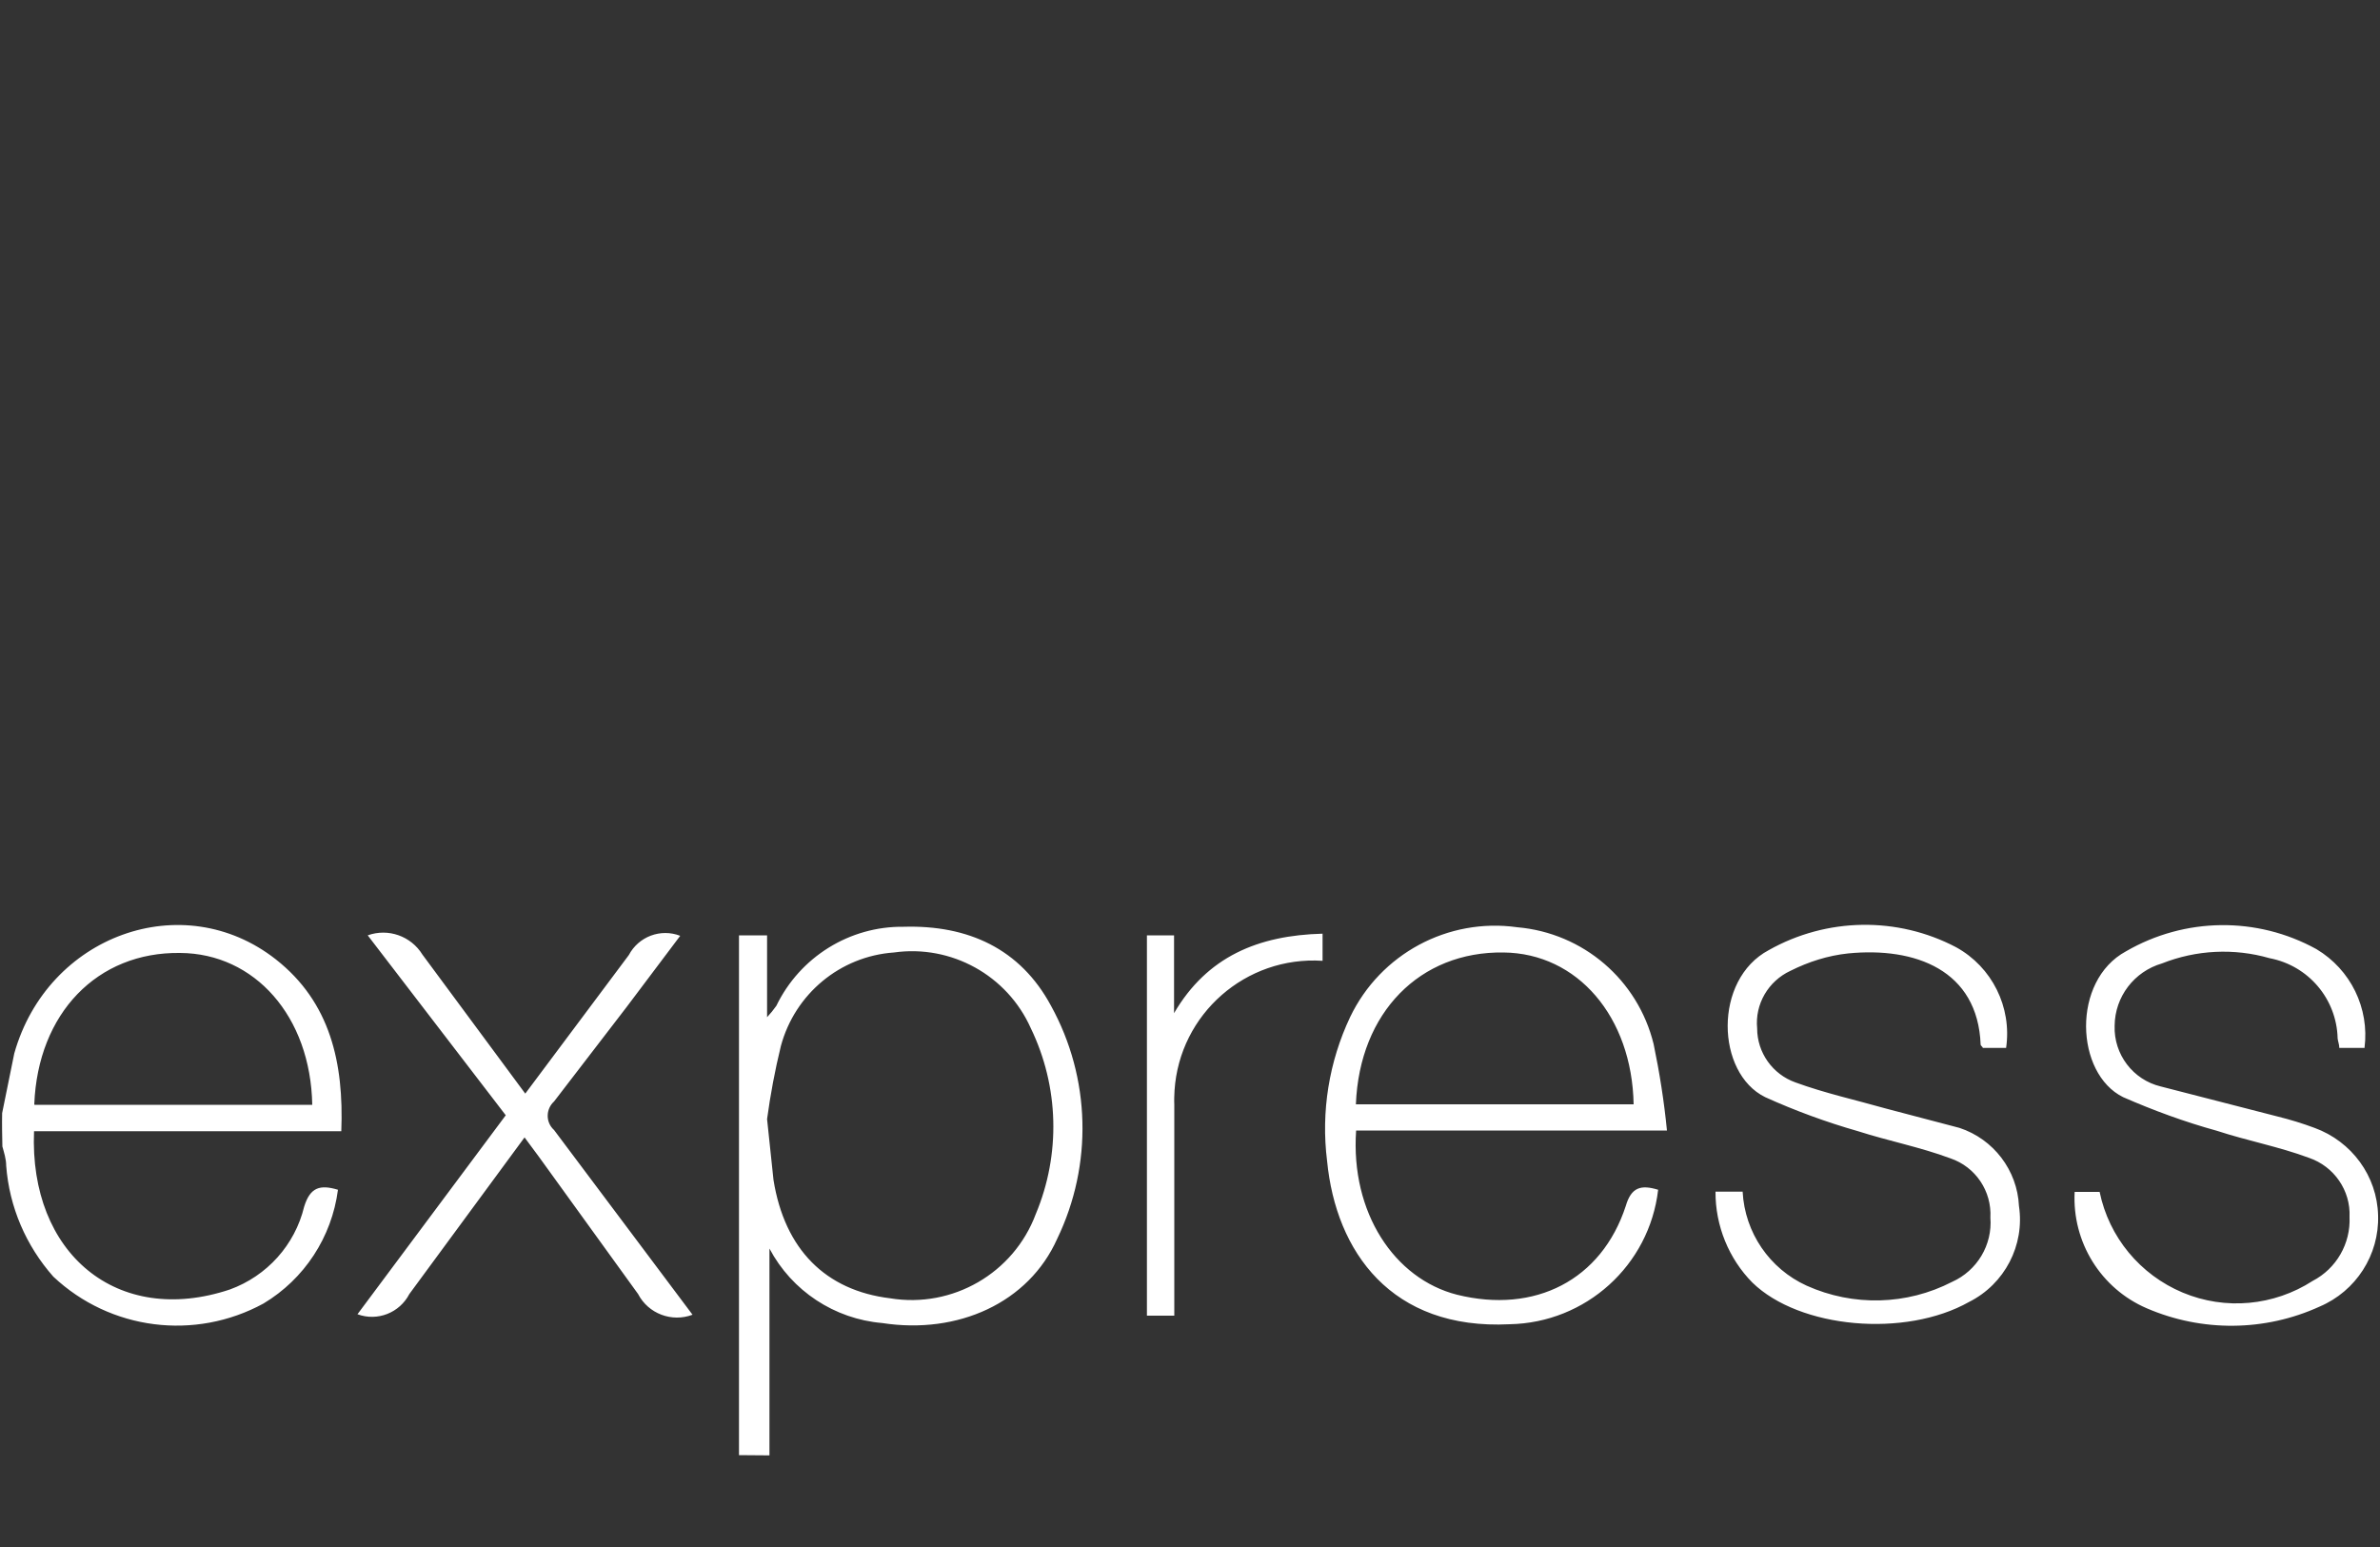 <?xml version="1.0" encoding="utf-8"?>
<!-- Generator: Adobe Illustrator 23.0.1, SVG Export Plug-In . SVG Version: 6.00 Build 0)  -->
<svg version="1.1" id="Layer_1" xmlns="http://www.w3.org/2000/svg" xmlns:xlink="http://www.w3.org/1999/xlink" x="0px"
  y="0px" viewBox="0 0 1000 650" style="enable-background:new 0 0 1000 650;" xml:space="preserve">
  <rect x="0" y="0" width="1000" height="650" fill="#333333" stroke="none"/>
  <style type="text/css">
    .st0 {
      fill: #fff;
    }
  </style>
  <path class="st0" d="M310.5,611.4V393h11.8v34.4c1.4-1.5,2.7-3.1,3.9-4.8c9.9-20.5,30.8-33.5,53.5-33.2c27-0.8,49,9.2,61.9,33.2
	c16.7,30.3,17.6,66.8,2.6,97.9c-12,26.9-41.7,40.3-73.5,35.4c-20.1-1.7-38-13.5-47.4-31.3v86.9L310.5,611.4z M322.3,470.2l2.7,25.6
	c4.7,29.2,21.9,46.4,49,49.7c26.2,4.3,51.9-10.5,61.2-35.4c10.5-25.1,9.8-53.5-2.1-78.1c-9.9-22.2-33.4-35.2-57.5-31.8
	c-22.6,1.6-41.6,17.4-47.5,39.3C325.6,449.7,323.7,459.9,322.3,470.2L322.3,470.2z M696.7,499.9c-3.7,31.8-30.4,55.9-62.4,56.5
	c-49.7,2.5-73-30.5-76.7-68.6c-2.6-20.7,0.8-41.7,9.7-60.5c12.7-26.5,41.1-41.8,70.2-37.7c27.7,2.4,50.7,22.1,57.3,49.1
	c2.5,12,4.4,24.1,5.6,36.3H569.8c-2.4,34.5,16.1,62.3,42.4,69c32.7,8.1,60.7-6.1,70.9-37.3C685.4,498.8,689.5,497.7,696.7,499.9
	L696.7,499.9z M569.7,464h116.7c-0.7-36.8-23.6-63.5-54.7-63.8C596.7,399.7,571.2,425.3,569.7,464z M720.8,500.7h11.4
	c0.9,17.2,11.3,32.4,26.9,39.5c19.6,8.8,42.1,8.2,61.1-1.6c10.5-4.7,17-15.5,16.1-27c0.6-11.1-6.2-21.3-16.8-24.9
	c-12.6-4.7-26-7.3-38.8-11.4c-13.3-3.8-26.4-8.6-39-14.3c-20.7-10.1-21.9-49.4,1.5-61.8c24.3-13.7,54-14.2,78.7-1.2
	c15.1,8.3,23.5,25.2,21,42.3h-9.8c0-0.5-0.9-0.9-0.9-1.4c-1.2-31.3-27.5-41.1-55.7-38.3c-8.5,0.9-16.6,3.5-24.2,7.3
	c-9.3,4.3-15,14-14,24.2c0,10.2,6.5,19.3,16.1,22.7c12.3,4.5,25.4,7.4,38.1,11l30.8,8.1c14.3,4.7,24.3,17.8,25,32.8
	c2.5,16.5-6,32.8-20.9,40.3c-26.9,15.2-71.3,11.2-91.1-8.1C726.4,528.9,720.7,515,720.8,500.7L720.8,500.7z M993.6,440.3h-10.7
	c0-1.5-0.6-2.8-0.7-4c-0.4-16.6-12.3-30.6-28.6-33.7c-14.9-4.3-30.8-3.5-45.2,2.2c-11.7,3.4-19.8,14-19.9,26.2
	c-0.4,12,7.7,22.7,19.4,25.5l49,12.6c5.3,1.3,10.5,2.9,15.6,4.8c15.6,5.7,26.3,20.2,26.7,36.8c0.5,16.6-9.3,31.8-24.6,38.3
	c-23,10.5-49.4,10.7-72.6,0.7c-19.3-8.3-31.4-27.8-30.3-48.9h10.5c3.9,19,17,34.8,34.9,42.3c17.9,7.5,38.3,5.6,54.6-4.9
	c10-5.2,16-15.7,15.5-26.9c0.5-11.1-6.5-21.2-17-24.8c-12.6-4.7-26-7.2-38.8-11.4c-13.4-3.7-26.5-8.5-39.3-14.1
	c-20.2-9.9-21.8-48.9,1.2-61.3c24.7-14.3,55-14.7,80-0.9c14.4,8.6,22.3,24.8,20.2,41.4L993.6,440.3z M291,552.4
	c-8.7,3.3-18.6-0.4-22.9-8.7l-41.7-57.7l-6-8.1l-48.4,65.8c-4.1,7.9-13.4,11.6-21.8,8.5l62.3-83.6l-58-75.6c8.6-3.1,18.2,0.3,23,8.1
	l43.2,58.4l43.5-58.2c4.1-7.8,13.4-11.3,21.6-8.1l-22.5,29.9l-30.5,39.7c-3.3,3-3.6,8.1-0.6,11.4c0.2,0.2,0.4,0.4,0.6,0.6l58.1,77.5
	L291,552.4z M555.7,392.3v11.4c-32.2-2.1-60.1,22.3-62.2,54.5c-0.1,2-0.2,3.9-0.1,5.9c0,26.6,0,53.1,0,79.7v9h-11.5V393h11.4v32.7
	C507.2,401.9,528.7,393,555.7,392.3L555.7,392.3z M0.9,467.7l5.1-25.1c14-49.6,70.8-70.2,109.9-39.5c22.9,18,28.6,43.5,27.5,72.2
	H14.3c-2.1,51.3,34.9,82.3,82.3,66.5c15.6-5.7,27.3-18.7,31.2-34.8c2.5-8.1,6.6-9.4,14.2-7.1c-2.6,19.9-14.1,37.5-31.3,47.8
	c-28.8,15.7-64.4,11.2-88.3-11.3c-11.5-13-18.5-29.3-19.8-46.6c0-2.8-0.9-5.5-1.6-8.1C0.9,476.9,0.8,472.2,0.9,467.7L0.9,467.7z
	 M14.5,464.2h116.7c-0.7-37.2-24.2-63.6-55.5-63.8c-34.8-0.5-59.8,25.3-61.3,63.6L14.5,464.2z" />
</svg>